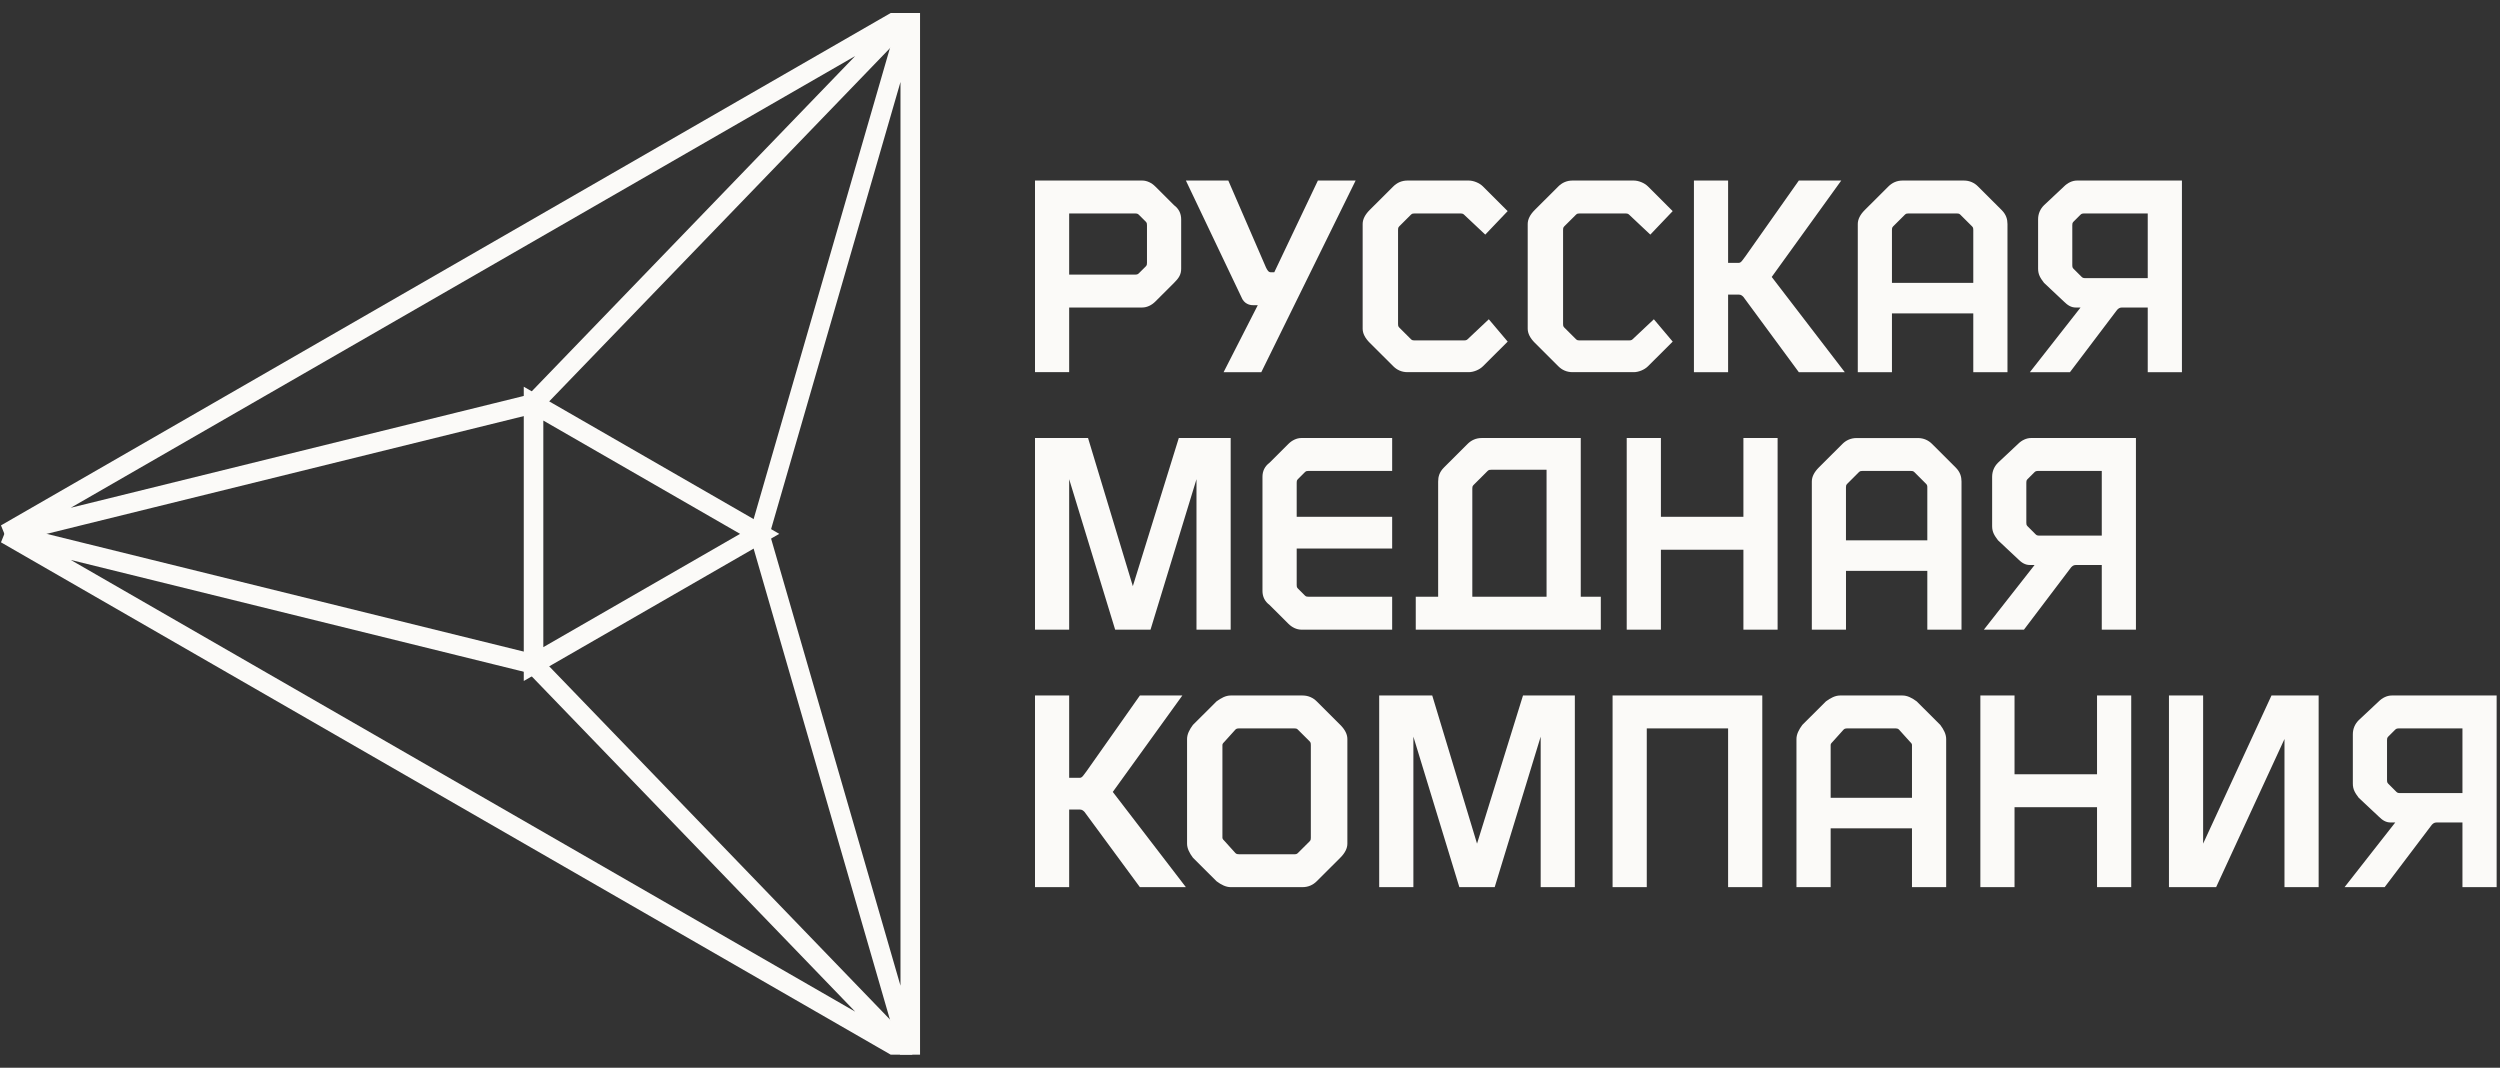 <svg width="96" height="41" viewBox="0 0 96 41" fill="none" xmlns="http://www.w3.org/2000/svg">
<rect x="0" y="0" width="96" height="41" fill="#333333" stroke="none"/>
<g id="Frame" clip-path="url(#clip0_2114_46631)">
<g id="Group">
<g id="Group_2">
<path id="Vector" d="M20.488 25.5L29.171 20.5L20.488 15.5V25.5Z" stroke="#FBFAF8" stroke-width="0.751"/>
<path id="Vector_2" d="M34.955 40.499L0.225 20.5L20.484 25.5L34.955 40.499Z" stroke="#FBFAF8" stroke-width="0.751"/>
<path id="Vector_3" d="M20.484 15.5L0.225 20.5L34.955 0.5L20.484 15.5Z" stroke="#FBFAF8" stroke-width="0.751"/>
<path id="Vector_4" d="M34.954 40.499L29.166 20.5L34.954 0.5V40.499Z" stroke="#FBFAF8" stroke-width="0.751"/>
</g>
<path id="Vector_5" d="M41.056 18.401L42.822 24.179H44.18L45.945 18.401V24.179H47.258V16.82H45.266L43.501 22.509L41.781 16.82H39.744V24.179H41.056V18.401ZM53.504 14.066C53.64 14.202 53.821 14.291 54.047 14.291H56.401C56.582 14.291 56.808 14.201 56.944 14.066L57.895 13.118L57.17 12.26L56.356 13.027C56.31 13.072 56.265 13.072 56.175 13.072H54.318C54.273 13.072 54.228 13.072 54.182 13.027L53.73 12.576C53.685 12.531 53.685 12.486 53.685 12.441V8.829C53.685 8.784 53.685 8.738 53.73 8.693L54.182 8.242C54.228 8.197 54.273 8.197 54.318 8.197H56.038C56.129 8.197 56.174 8.197 56.219 8.242L57.034 9.009L57.894 8.107L56.944 7.158C56.808 7.023 56.581 6.933 56.4 6.933H54.047C53.82 6.933 53.639 7.023 53.504 7.158L52.598 8.061C52.417 8.242 52.326 8.422 52.326 8.603V12.621C52.326 12.801 52.417 12.982 52.598 13.163L53.504 14.066ZM51.467 27.836L50.562 26.933C50.426 26.798 50.245 26.707 50.019 26.707H47.258C47.077 26.707 46.896 26.798 46.715 26.933L45.809 27.836C45.673 28.017 45.583 28.197 45.583 28.378V32.396C45.583 32.577 45.674 32.757 45.809 32.937L46.715 33.84C46.896 33.976 47.077 34.066 47.258 34.066H50.019C50.245 34.066 50.426 33.976 50.562 33.84L51.467 32.937C51.648 32.757 51.739 32.576 51.739 32.396V28.378C51.739 28.197 51.648 28.017 51.467 27.836ZM50.336 32.171C50.336 32.216 50.336 32.261 50.291 32.306L49.838 32.757C49.793 32.803 49.748 32.803 49.703 32.803H47.62C47.529 32.803 47.484 32.803 47.439 32.757L47.032 32.306C46.986 32.261 46.941 32.216 46.941 32.171V28.603C46.941 28.558 46.986 28.514 47.032 28.468L47.439 28.017C47.484 27.971 47.529 27.971 47.62 27.971H49.703C49.748 27.971 49.793 27.971 49.838 28.017L50.291 28.468C50.336 28.514 50.336 28.558 50.336 28.603V32.171ZM61.923 34.067H63.236V27.971H66.359V34.067H67.672V26.707H61.923V34.067ZM74.506 27.836L73.601 26.933C73.42 26.798 73.239 26.707 73.058 26.707H70.659C70.478 26.707 70.297 26.798 70.116 26.933L69.21 27.836C69.075 28.017 68.984 28.197 68.984 28.378V34.067H70.297V31.809H73.42V34.067H74.733V28.378C74.733 28.197 74.643 28.017 74.506 27.836ZM73.42 30.635H70.297V28.603C70.297 28.558 70.343 28.514 70.388 28.468L70.794 28.017C70.84 27.971 70.885 27.971 70.976 27.971H72.741C72.832 27.971 72.877 27.971 72.922 28.017L73.329 28.468C73.375 28.514 73.42 28.558 73.42 28.603L73.42 30.635ZM66.947 19.845H63.779V16.82H62.466V24.179H63.779V21.11H66.947V24.179H68.26V16.82H66.947V19.845ZM84.6 32.396V26.707H83.288V34.067H85.099L87.724 28.378V34.067H89.036V26.707H87.225L84.6 32.396ZM75.095 17.949L74.19 17.046C74.054 16.911 73.873 16.821 73.647 16.821H71.293C71.067 16.821 70.886 16.911 70.75 17.046L69.845 17.949C69.664 18.13 69.574 18.31 69.574 18.491V24.179H70.886V21.922H74.009V24.179H75.322V18.491C75.321 18.31 75.276 18.129 75.095 17.949ZM74.009 20.748H70.885V18.716C70.885 18.671 70.885 18.626 70.931 18.581L71.383 18.129C71.429 18.084 71.474 18.084 71.519 18.084H73.375C73.421 18.084 73.466 18.084 73.511 18.129L73.963 18.581C74.009 18.626 74.009 18.671 74.009 18.716L74.009 20.748ZM45.085 7.881L44.36 7.158C44.225 7.023 44.044 6.933 43.862 6.933H39.744V14.291H41.056V11.808H43.863C44.044 11.808 44.225 11.718 44.361 11.583L45.085 10.86C45.266 10.68 45.357 10.544 45.357 10.318V8.422C45.356 8.197 45.266 8.016 45.085 7.881ZM47.71 11.493C47.846 11.719 48.072 11.719 48.117 11.719H48.299L46.986 14.292H48.434L52.056 6.933H50.607L48.932 10.455H48.797C48.706 10.455 48.661 10.364 48.615 10.274L47.167 6.933H45.538L47.71 11.493ZM60.701 22.915V16.82H56.899C56.673 16.82 56.492 16.91 56.356 17.046L55.451 17.949C55.27 18.129 55.225 18.31 55.225 18.491V22.915H54.365V24.179H61.471V22.915H60.701ZM56.537 22.915V18.761C56.537 18.716 56.537 18.671 56.582 18.626L57.125 18.084C57.17 18.039 57.216 18.039 57.261 18.039H59.388V22.915H56.537ZM49.838 18.401L50.109 18.13C50.155 18.084 50.2 18.084 50.245 18.084H53.459V16.82H49.973C49.792 16.82 49.611 16.91 49.475 17.046L48.751 17.768C48.57 17.904 48.479 18.084 48.479 18.31V22.689C48.479 22.915 48.57 23.096 48.751 23.231L49.475 23.953C49.611 24.089 49.792 24.179 49.973 24.179H53.459V22.914H50.245C50.2 22.914 50.155 22.914 50.109 22.869L49.838 22.598C49.793 22.553 49.793 22.508 49.793 22.463V21.064H53.459V19.845H49.793V18.536C49.793 18.491 49.793 18.445 49.838 18.401ZM80.526 29.732H77.358V26.707H76.046V34.066H77.358V30.996H80.526V34.066H81.839V26.707H80.526V29.732ZM41.056 8.197H43.546C43.637 8.197 43.682 8.197 43.727 8.242L43.999 8.513C44.044 8.558 44.044 8.603 44.044 8.649V10.093C44.044 10.138 44.044 10.183 43.999 10.229L43.727 10.499C43.682 10.545 43.637 10.545 43.546 10.545H41.056V8.197ZM41.056 31.086H41.464C41.554 31.086 41.6 31.132 41.645 31.177L43.772 34.067H45.538L42.731 30.41L45.402 26.707H43.772L41.736 29.597C41.6 29.778 41.554 29.868 41.464 29.868H41.056V26.707H39.744V34.067H41.056V31.086ZM91.843 26.707C91.662 26.707 91.48 26.798 91.345 26.933L90.575 27.655C90.439 27.791 90.349 27.971 90.349 28.197V30.093C90.349 30.319 90.439 30.454 90.575 30.635L91.345 31.357C91.48 31.492 91.616 31.583 91.797 31.583H91.978L90.032 34.066H91.571L93.382 31.672C93.427 31.627 93.472 31.583 93.563 31.583H94.558V34.066H95.871V26.707H91.843ZM94.558 30.455H92.205C92.115 30.455 92.069 30.455 92.024 30.41L91.707 30.093C91.662 30.048 91.662 30.004 91.662 29.959V28.423C91.662 28.378 91.662 28.333 91.707 28.287L91.978 28.017C92.024 27.971 92.069 27.971 92.159 27.971H94.558V30.455ZM54.274 28.287L56.039 34.067H57.396L59.162 28.287V34.067H60.474V26.707H58.483L56.718 32.396L54.998 26.707H52.961V34.067H54.274L54.274 28.287ZM76.86 8.062L75.955 7.159C75.819 7.023 75.638 6.933 75.412 6.933H73.058C72.833 6.933 72.651 7.023 72.516 7.159L71.61 8.062C71.429 8.242 71.339 8.423 71.339 8.603V14.292H72.651V12.035H75.774V14.292H77.087V8.603C77.086 8.423 77.041 8.242 76.86 8.062ZM75.774 10.861H72.651V8.829C72.651 8.784 72.651 8.739 72.696 8.694L73.149 8.243C73.194 8.197 73.239 8.197 73.284 8.197H75.141C75.186 8.197 75.231 8.197 75.276 8.243L75.729 8.694C75.774 8.739 75.774 8.784 75.774 8.829L75.774 10.861ZM77.992 16.82C77.811 16.82 77.63 16.91 77.494 17.046L76.724 17.768C76.588 17.904 76.498 18.084 76.498 18.31V20.206C76.498 20.432 76.588 20.568 76.724 20.748L77.494 21.471C77.63 21.606 77.765 21.696 77.947 21.696H78.128L76.181 24.179H77.72L79.531 21.786C79.576 21.741 79.621 21.696 79.712 21.696H80.708V24.179H82.02V16.82H77.992ZM80.708 20.568H78.354C78.264 20.568 78.219 20.568 78.173 20.523L77.856 20.206C77.811 20.161 77.811 20.116 77.811 20.071V18.536C77.811 18.491 77.811 18.445 77.856 18.4L78.128 18.129C78.173 18.084 78.218 18.084 78.309 18.084H80.708V20.568ZM79.757 6.933C79.576 6.933 79.395 7.023 79.259 7.159L78.49 7.881C78.353 8.017 78.263 8.197 78.263 8.423V10.319C78.263 10.545 78.353 10.681 78.49 10.861L79.259 11.584C79.395 11.719 79.531 11.809 79.712 11.809H79.893L77.947 14.292H79.486L81.296 11.9C81.342 11.854 81.387 11.809 81.477 11.809H82.473V14.292H83.786V6.933H79.757ZM82.473 10.681H80.12C80.029 10.681 79.984 10.681 79.938 10.635L79.621 10.319C79.576 10.274 79.576 10.229 79.576 10.184V8.649C79.576 8.604 79.576 8.559 79.621 8.514L79.893 8.243C79.938 8.197 79.983 8.197 80.074 8.197H82.473V10.681ZM66.359 11.312H66.766C66.857 11.312 66.902 11.357 66.947 11.402L69.075 14.292H70.84L68.034 10.635L70.704 6.933H69.075L67.038 9.823C66.903 10.003 66.857 10.094 66.767 10.094H66.359V6.933H65.047V14.292H66.359L66.359 11.312ZM59.841 14.066C59.977 14.202 60.158 14.291 60.384 14.291H62.738C62.919 14.291 63.145 14.201 63.281 14.066L64.232 13.118L63.508 12.26L62.693 13.027C62.647 13.072 62.602 13.072 62.512 13.072H60.656C60.611 13.072 60.565 13.072 60.52 13.027L60.067 12.576C60.022 12.531 60.022 12.486 60.022 12.441V8.829C60.022 8.784 60.022 8.738 60.067 8.693L60.52 8.242C60.565 8.197 60.611 8.197 60.656 8.197H62.376C62.466 8.197 62.512 8.197 62.557 8.242L63.372 9.009L64.231 8.107L63.281 7.158C63.145 7.023 62.918 6.933 62.737 6.933H60.384C60.157 6.933 59.976 7.023 59.841 7.158L58.936 8.061C58.755 8.242 58.664 8.422 58.664 8.603V12.621C58.664 12.801 58.755 12.982 58.936 13.163L59.841 14.066Z" fill="#FBFAF8"/>
</g>
</g>
<defs>
<clipPath id="clip0_2114_46631">
<rect width="95.873" height="40" fill="white" transform="translate(0 0.5)"/>
</clipPath>
</defs>
</svg>

